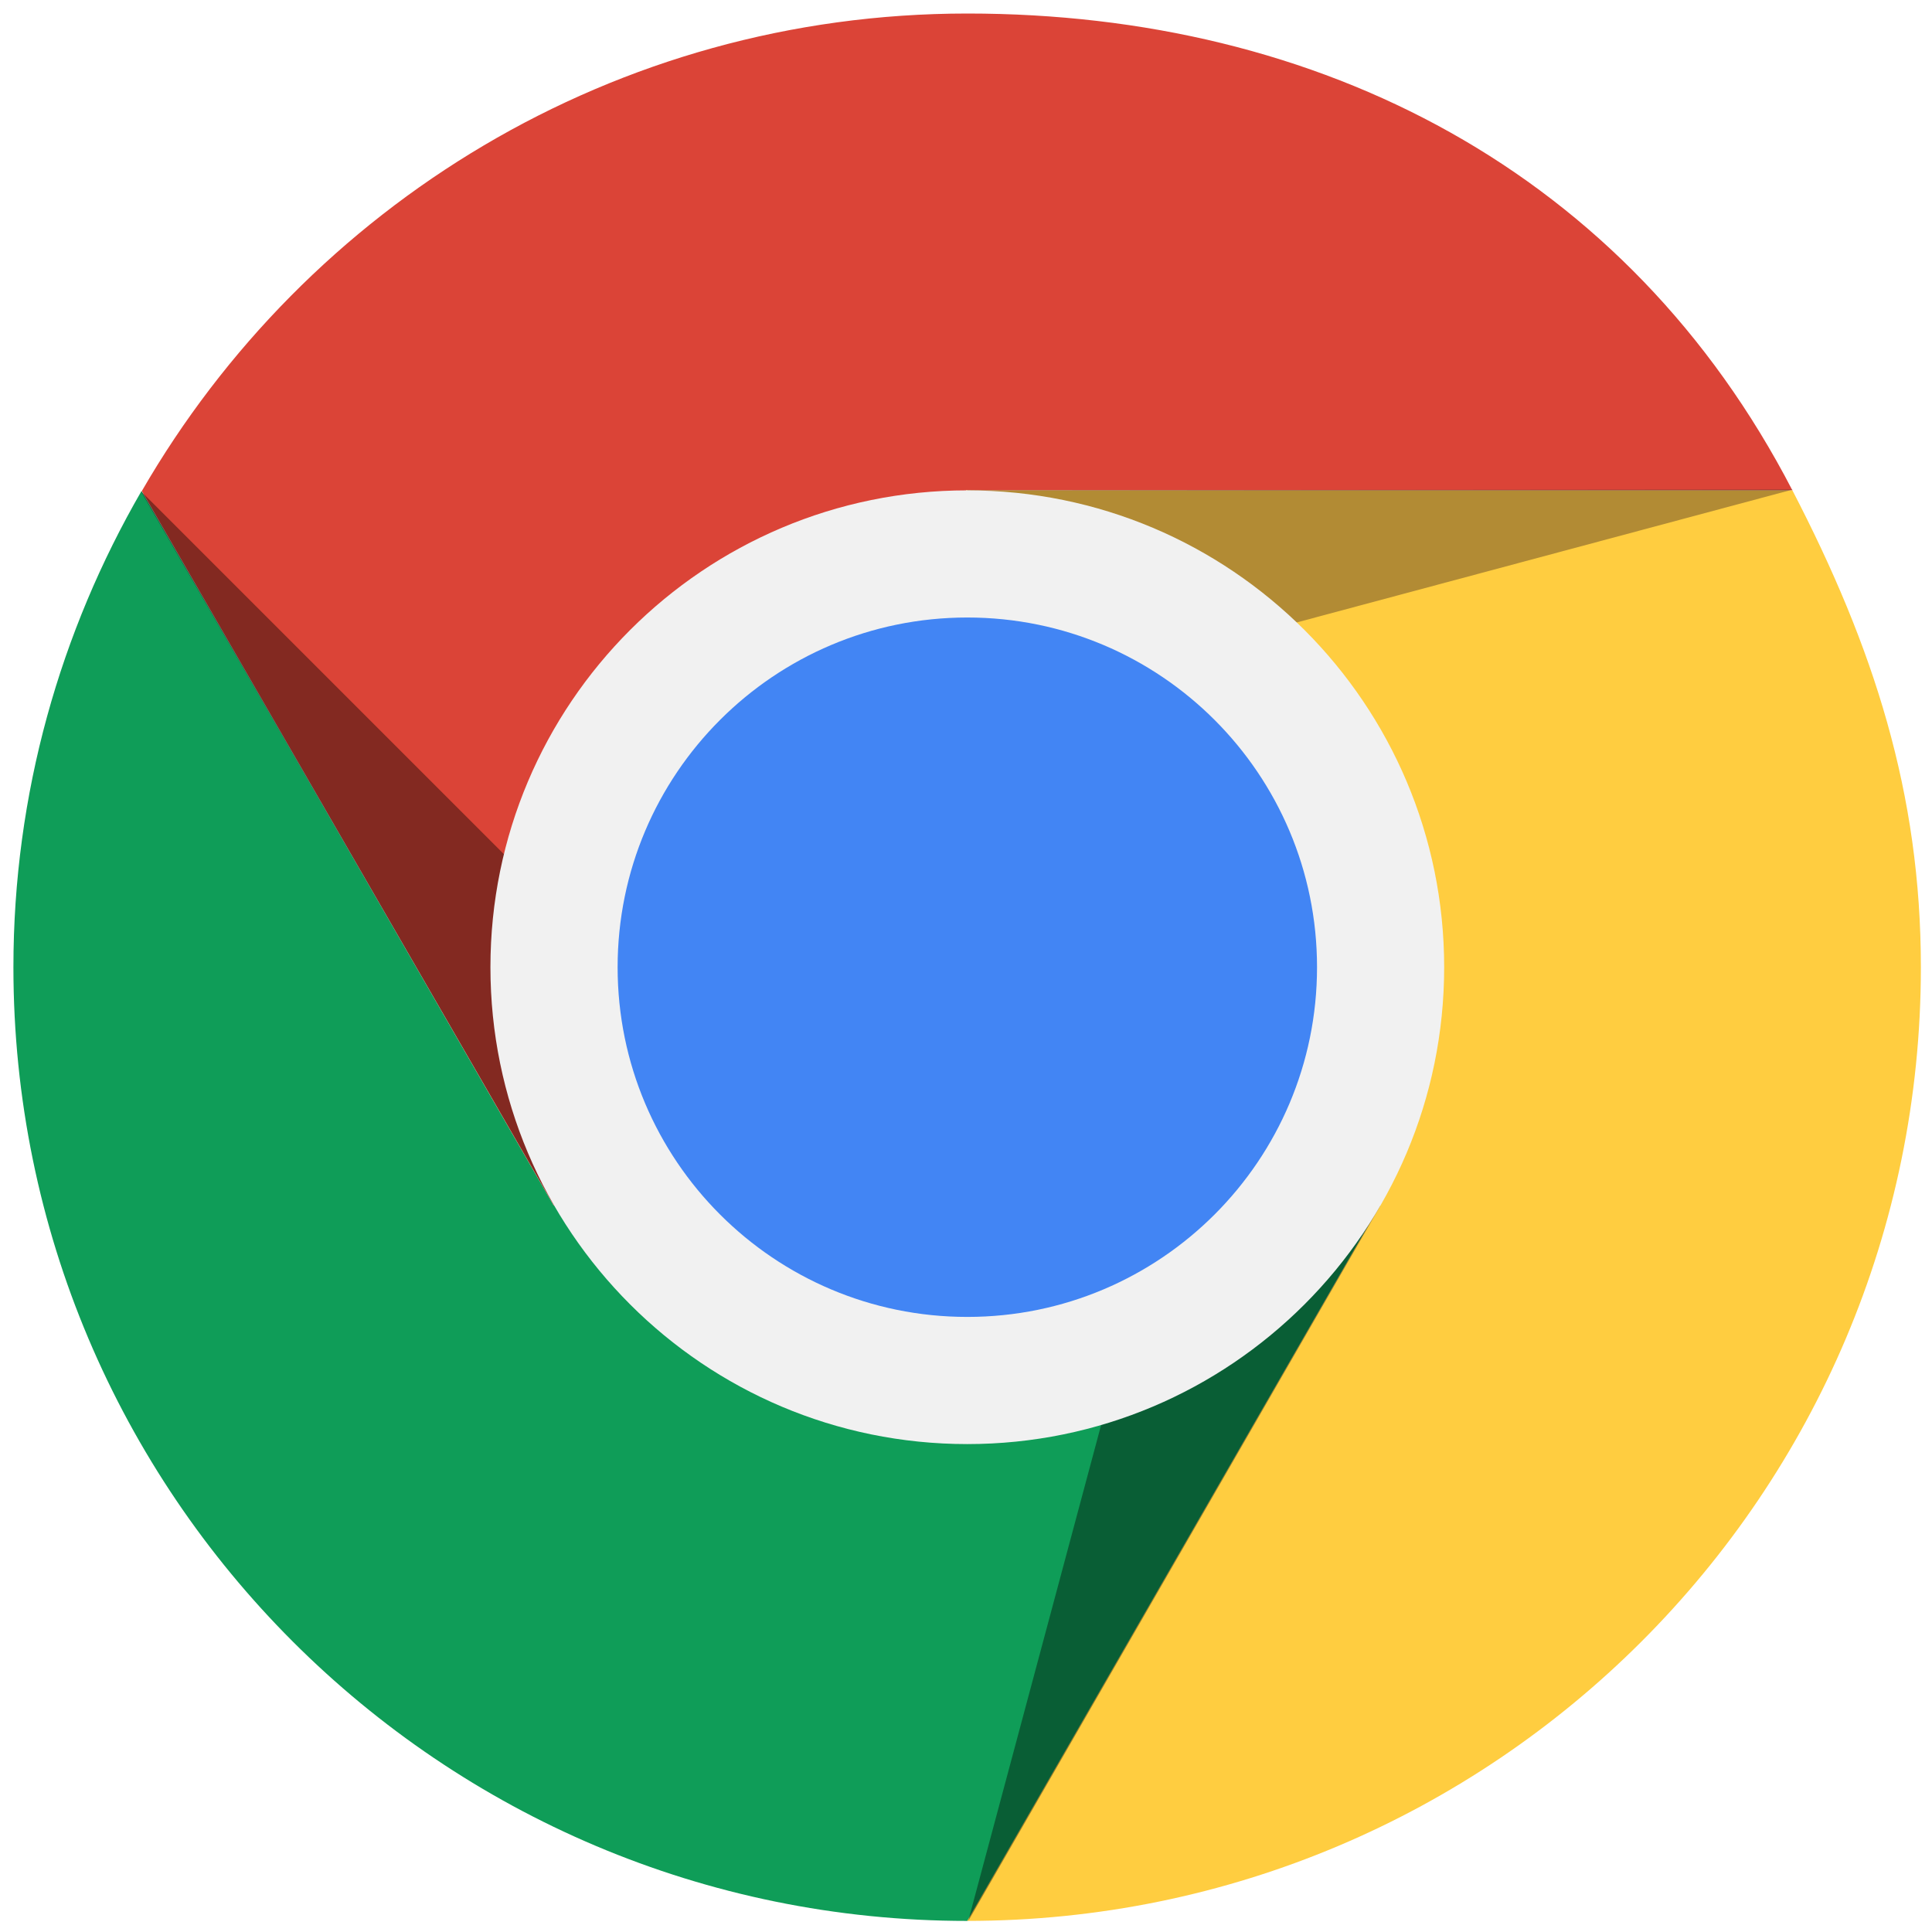 <?xml version="1.0" encoding="utf-8"?>
<!-- Generator: Adobe Illustrator 16.0.0, SVG Export Plug-In . SVG Version: 6.00 Build 0)  -->
<!DOCTYPE svg PUBLIC "-//W3C//DTD SVG 1.1//EN" "http://www.w3.org/Graphics/SVG/1.1/DTD/svg11.dtd">
<svg version="1.1" id="Layer_1" xmlns="http://www.w3.org/2000/svg" xmlns:xlink="http://www.w3.org/1999/xlink" x="0px" y="0px"
	 width="140px" height="140px" viewBox="0 0 140 140" enable-background="new 0 0 140 140" xml:space="preserve">
<g>
	<defs>
		<rect id="SVGID_1_" x="-24.672" y="-24.672" width="189.344" height="189.344"/>
	</defs>
	<clipPath id="SVGID_2_">
		<use xlink:href="#SVGID_1_"  overflow="visible"/>
	</clipPath>
	<g clip-path="url(#SVGID_2_)">
		<defs>
			<rect id="SVGID_3_" x="-24.672" y="-24.672" width="189.344" height="189.344"/>
		</defs>
		<clipPath id="SVGID_4_">
			<use xlink:href="#SVGID_3_"  overflow="visible"/>
		</clipPath>
		<path clip-path="url(#SVGID_4_)" fill="#DB4437" d="M70,70.086L70,70.086L70,70.086V35.539h59.887
			C117.932,12.44,95.663,0.98,70.095,0.98c-25.587,0-47.874,13.937-59.819,34.604l29.849,51.781L70,70.086z"/>
		<path clip-path="url(#SVGID_4_)" fill="#FFCD40" d="M70,35.539v34.548v-0.001l29.971,17.277l-29.899,51.833
			c38.167,0,69.122-30.938,69.122-69.107c0-12.601-3.416-23.189-9.307-34.55H70z"/>
		<path clip-path="url(#SVGID_4_)" fill="#0F9D58" d="M70,70.087L70,70.087L70,70.087L40.124,87.363L10.252,35.583
			c-5.875,10.161-9.28,21.922-9.28,34.505c0,38.167,30.948,69.109,69.117,69.109l29.88-51.833L70,70.087z"/>
		<g opacity="0.4" clip-path="url(#SVGID_4_)">
			<g>
				<defs>
					<rect id="SVGID_5_" x="10.202" y="35.583" width="43.795" height="51.781"/>
				</defs>
				<clipPath id="SVGID_6_">
					<use xlink:href="#SVGID_5_"  overflow="visible"/>
				</clipPath>
				<defs>
					<filter id="Adobe_OpacityMaskFilter" filterUnits="userSpaceOnUse" x="10.202" y="35.583" width="43.795" height="51.781">
						<feFlood  style="flood-color:white;flood-opacity:1" result="back"/>
						<feBlend  in="SourceGraphic" in2="back" mode="normal"/>
					</filter>
				</defs>
				<mask maskUnits="userSpaceOnUse" x="10.202" y="35.583" width="43.795" height="51.781" id="SVGID_7_">
					<g filter="url(#Adobe_OpacityMaskFilter)">
						<g enable-background="new    ">
							<g>
								<defs>
									<polygon id="SVGID_8_" points="10.202,35.583 53.997,79.379 40.162,87.363 									"/>
								</defs>
								<clipPath id="SVGID_9_" clip-path="url(#SVGID_6_)">
									<use xlink:href="#SVGID_8_"  overflow="visible"/>
								</clipPath>
								<defs>
									
										<filter id="Adobe_OpacityMaskFilter_1_" filterUnits="userSpaceOnUse" x="10.202" y="35.583" width="43.795" height="51.781">
										<feFlood  style="flood-color:white;flood-opacity:1" result="back"/>
										<feBlend  in="SourceGraphic" in2="back" mode="normal"/>
									</filter>
								</defs>
								<mask maskUnits="userSpaceOnUse" x="10.202" y="35.583" width="43.795" height="51.781" id="SVGID_7_">
									<g filter="url(#Adobe_OpacityMaskFilter_1_)">
										<g enable-background="new    ">
										</g>
									</g>
								</mask>
								
									<radialGradient id="SVGID_10_" cx="-178.885" cy="319.142" r="0.378" gradientTransform="matrix(159.29 0 0 -159.29 28504.943 50871.555)" gradientUnits="userSpaceOnUse">
									<stop  offset="0" style="stop-color:#4F4C4B"/>
									<stop  offset="0.077" style="stop-color:#4A4645"/>
									<stop  offset="0.419" style="stop-color:#362F2D"/>
									<stop  offset="0.735" style="stop-color:#2A211E"/>
									<stop  offset="1" style="stop-color:#261C19"/>
								</radialGradient>
								
									<rect x="10.202" y="35.583" clip-path="url(#SVGID_9_)" mask="url(#SVGID_7_)" fill="url(#SVGID_10_)" width="43.795" height="51.781"/>
							</g>
						</g>
					</g>
				</mask>
				<g clip-path="url(#SVGID_6_)">
					<g>
						<defs>
							<rect id="SVGID_11_" x="10.202" y="35.583" width="43.795" height="51.781"/>
						</defs>
						<clipPath id="SVGID_12_">
							<use xlink:href="#SVGID_11_"  overflow="visible"/>
						</clipPath>
						<g clip-path="url(#SVGID_12_)">
							<defs>
								<polygon id="SVGID_13_" points="10.202,35.583 53.997,79.379 40.162,87.363 								"/>
							</defs>
							<clipPath id="SVGID_14_">
								<use xlink:href="#SVGID_13_"  overflow="visible"/>
							</clipPath>
							
								<radialGradient id="SVGID_15_" cx="-178.885" cy="319.142" r="0.378" gradientTransform="matrix(159.29 0 0 -159.29 28504.943 50871.555)" gradientUnits="userSpaceOnUse">
								<stop  offset="0" style="stop-color:#000000"/>
								<stop  offset="1" style="stop-color:#000000"/>
							</radialGradient>
							<rect x="10.202" y="35.583" clip-path="url(#SVGID_14_)" fill="url(#SVGID_15_)" width="43.795" height="51.781"/>
						</g>
					</g>
				</g>
			</g>
		</g>
		<g opacity="0.4" clip-path="url(#SVGID_4_)">
			<g>
				<defs>
					<rect id="SVGID_16_" x="70.159" y="79.381" width="29.865" height="59.827"/>
				</defs>
				<clipPath id="SVGID_17_">
					<use xlink:href="#SVGID_16_"  overflow="visible"/>
				</clipPath>
				<defs>
					<filter id="Adobe_OpacityMaskFilter_2_" filterUnits="userSpaceOnUse" x="70.159" y="79.381" width="29.865" height="59.827">
						<feFlood  style="flood-color:white;flood-opacity:1" result="back"/>
						<feBlend  in="SourceGraphic" in2="back" mode="normal"/>
					</filter>
				</defs>
				<mask maskUnits="userSpaceOnUse" x="70.159" y="79.381" width="29.865" height="59.827" id="SVGID_18_">
					<g filter="url(#Adobe_OpacityMaskFilter_2_)">
						<g enable-background="new    ">
							<g>
								<defs>
									<polygon id="SVGID_19_" points="70.159,139.208 86.19,79.381 100.024,87.369 									"/>
								</defs>
								<clipPath id="SVGID_20_" clip-path="url(#SVGID_17_)">
									<use xlink:href="#SVGID_19_"  overflow="visible"/>
								</clipPath>
								<defs>
									
										<filter id="Adobe_OpacityMaskFilter_3_" filterUnits="userSpaceOnUse" x="70.159" y="79.381" width="29.865" height="59.827">
										<feFlood  style="flood-color:white;flood-opacity:1" result="back"/>
										<feBlend  in="SourceGraphic" in2="back" mode="normal"/>
									</filter>
								</defs>
								<mask maskUnits="userSpaceOnUse" x="70.159" y="79.381" width="29.865" height="59.827" id="SVGID_18_">
									<g filter="url(#Adobe_OpacityMaskFilter_3_)">
										<g enable-background="new    ">
										</g>
									</g>
								</mask>
								
									<radialGradient id="SVGID_21_" cx="-179.502" cy="319.495" r="0.378" gradientTransform="matrix(182.078 0 0 -182.078 32753.359 58242.859)" gradientUnits="userSpaceOnUse">
									<stop  offset="0" style="stop-color:#4F4C4B"/>
									<stop  offset="0.077" style="stop-color:#4A4645"/>
									<stop  offset="0.419" style="stop-color:#362F2D"/>
									<stop  offset="0.735" style="stop-color:#2A211E"/>
									<stop  offset="1" style="stop-color:#261C19"/>
								</radialGradient>
								
									<rect x="70.159" y="79.381" clip-path="url(#SVGID_20_)" mask="url(#SVGID_18_)" fill="url(#SVGID_21_)" width="29.865" height="59.827"/>
							</g>
						</g>
					</g>
				</mask>
				<g clip-path="url(#SVGID_17_)">
					<g>
						<defs>
							<rect id="SVGID_22_" x="70.159" y="79.381" width="29.865" height="59.827"/>
						</defs>
						<clipPath id="SVGID_23_">
							<use xlink:href="#SVGID_22_"  overflow="visible"/>
						</clipPath>
						<g clip-path="url(#SVGID_23_)">
							<defs>
								<polygon id="SVGID_24_" points="70.159,139.208 86.19,79.381 100.024,87.369 								"/>
							</defs>
							<clipPath id="SVGID_25_">
								<use xlink:href="#SVGID_24_"  overflow="visible"/>
							</clipPath>
							
								<radialGradient id="SVGID_26_" cx="-179.502" cy="319.495" r="0.378" gradientTransform="matrix(182.078 0 0 -182.078 32753.359 58242.859)" gradientUnits="userSpaceOnUse">
								<stop  offset="0" style="stop-color:#000000"/>
								<stop  offset="1" style="stop-color:#000000"/>
							</radialGradient>
							<rect x="70.159" y="79.381" clip-path="url(#SVGID_25_)" fill="url(#SVGID_26_)" width="29.865" height="59.827"/>
						</g>
					</g>
				</g>
			</g>
		</g>
		<g opacity="0.4" clip-path="url(#SVGID_4_)">
			<g>
				<defs>
					<rect id="SVGID_27_" x="70.097" y="35.47" width="59.827" height="16.03"/>
				</defs>
				<clipPath id="SVGID_28_">
					<use xlink:href="#SVGID_27_"  overflow="visible"/>
				</clipPath>
				<defs>
					<filter id="Adobe_OpacityMaskFilter_4_" filterUnits="userSpaceOnUse" x="70.097" y="35.47" width="59.827" height="16.03">
						<feFlood  style="flood-color:white;flood-opacity:1" result="back"/>
						<feBlend  in="SourceGraphic" in2="back" mode="normal"/>
					</filter>
				</defs>
				<mask maskUnits="userSpaceOnUse" x="70.097" y="35.47" width="59.827" height="16.03" id="SVGID_29_">
					<g filter="url(#Adobe_OpacityMaskFilter_4_)">
						<g enable-background="new    ">
							<g>
								<defs>
									<polygon id="SVGID_30_" points="129.924,35.47 70.097,51.5 70.098,35.524 									"/>
								</defs>
								<clipPath id="SVGID_31_" clip-path="url(#SVGID_28_)">
									<use xlink:href="#SVGID_30_"  overflow="visible"/>
								</clipPath>
								<defs>
									
										<filter id="Adobe_OpacityMaskFilter_5_" filterUnits="userSpaceOnUse" x="70.097" y="35.47" width="59.827" height="16.03">
										<feFlood  style="flood-color:white;flood-opacity:1" result="back"/>
										<feBlend  in="SourceGraphic" in2="back" mode="normal"/>
									</filter>
								</defs>
								<mask maskUnits="userSpaceOnUse" x="70.097" y="35.47" width="59.827" height="16.03" id="SVGID_29_">
									<g filter="url(#Adobe_OpacityMaskFilter_5_)">
										<g enable-background="new    ">
										</g>
									</g>
								</mask>
								
									<radialGradient id="SVGID_32_" cx="-179.499" cy="319.144" r="0.379" gradientTransform="matrix(160.863 0 0 -160.863 28944.141 51373.684)" gradientUnits="userSpaceOnUse">
									<stop  offset="0" style="stop-color:#4F4C4B"/>
									<stop  offset="0.077" style="stop-color:#4A4645"/>
									<stop  offset="0.419" style="stop-color:#362F2D"/>
									<stop  offset="0.735" style="stop-color:#2A211E"/>
									<stop  offset="1" style="stop-color:#261C19"/>
								</radialGradient>
								
									<rect x="70.097" y="35.47" clip-path="url(#SVGID_31_)" mask="url(#SVGID_29_)" fill="url(#SVGID_32_)" width="59.827" height="16.03"/>
							</g>
						</g>
					</g>
				</mask>
				<g clip-path="url(#SVGID_28_)">
					<g>
						<defs>
							<rect id="SVGID_33_" x="70.097" y="35.47" width="59.827" height="16.03"/>
						</defs>
						<clipPath id="SVGID_34_">
							<use xlink:href="#SVGID_33_"  overflow="visible"/>
						</clipPath>
						<g clip-path="url(#SVGID_34_)">
							<defs>
								<polygon id="SVGID_35_" points="129.924,35.47 70.097,51.5 70.098,35.524 								"/>
							</defs>
							<clipPath id="SVGID_36_">
								<use xlink:href="#SVGID_35_"  overflow="visible"/>
							</clipPath>
							
								<radialGradient id="SVGID_37_" cx="-179.499" cy="319.144" r="0.379" gradientTransform="matrix(160.863 0 0 -160.863 28944.141 51373.684)" gradientUnits="userSpaceOnUse">
								<stop  offset="0" style="stop-color:#3E2723"/>
								<stop  offset="1" style="stop-color:#3E2723"/>
							</radialGradient>
							<rect x="70.097" y="35.47" clip-path="url(#SVGID_36_)" fill="url(#SVGID_37_)" width="59.827" height="16.03"/>
						</g>
					</g>
				</g>
			</g>
		</g>
		<path clip-path="url(#SVGID_4_)" fill="#F1F1F1" d="M104.65,70.088c0,19.084-15.47,34.556-34.556,34.556
			c-19.084,0-34.556-15.472-34.556-34.556c0-19.084,15.471-34.555,34.556-34.555C89.181,35.533,104.65,51.003,104.65,70.088"/>
		<path clip-path="url(#SVGID_4_)" fill="#4285F4" d="M95.437,70.088c0,13.996-11.347,25.341-25.342,25.341
			s-25.34-11.345-25.34-25.341c0-13.995,11.345-25.341,25.34-25.341S95.437,56.093,95.437,70.088"/>
	</g>
</g>
</svg>
